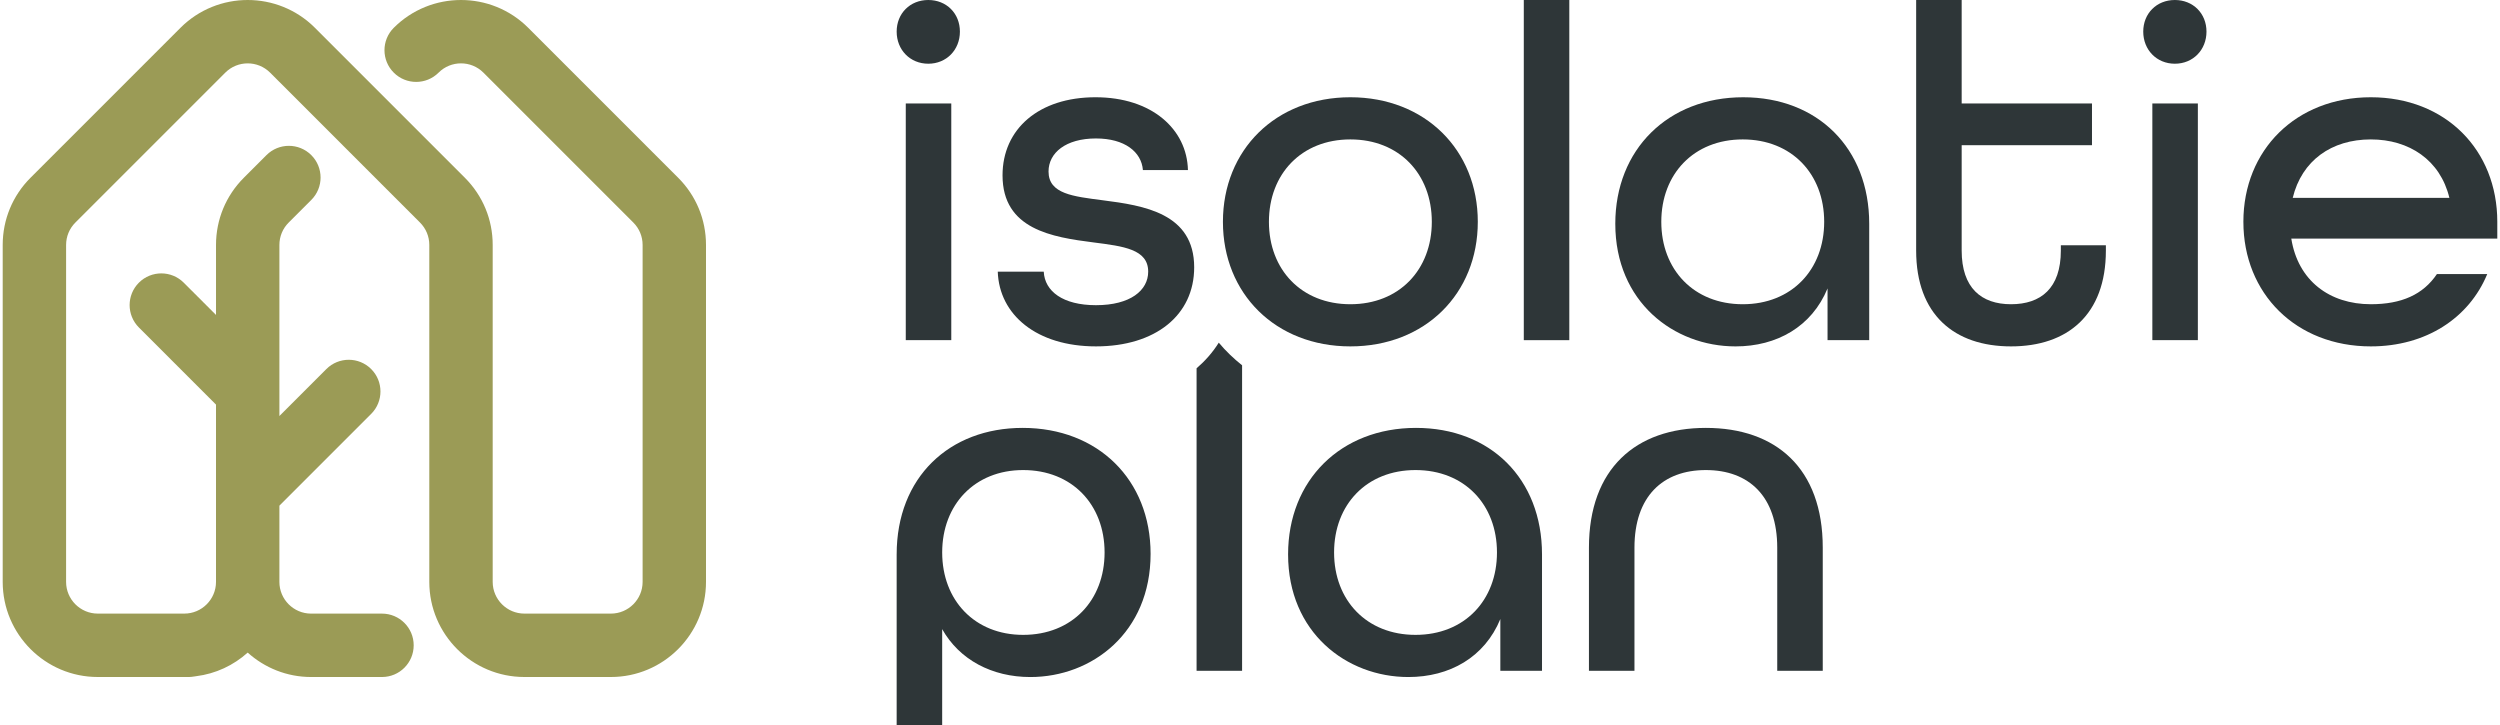 <?xml version="1.0" encoding="UTF-8"?>
<svg id="Laag_1" xmlns="http://www.w3.org/2000/svg" version="1.1" viewBox="0 0 293 85">
  <!-- Generator: Adobe Illustrator 29.6.1, SVG Export Plug-In . SVG Version: 2.1.1 Build 9)  -->
  <defs>
    <style>
      .st0 {
        fill: #2e3638;
      }

      .st1 {
        fill: #9b9b56;
      }
    </style>
  </defs>
  <path class="st1" d="M79.478,20.829L61.91,3.259c-4.345-4.345-11.416-4.345-15.761,0-1.451,1.45-1.451,3.803,0,5.253,1.451,1.451,3.803,1.451,5.254,0,1.448-1.448,3.806-1.448,5.254,0l17.569,17.569c.702.702,1.088,1.635,1.088,2.627v39.491c0,2.048-1.667,3.715-3.715,3.715h-10.139c-2.048,0-3.716-1.667-3.716-3.715V28.709c0-2.977-1.16-5.775-3.264-7.88L36.911,3.26c-4.346-4.347-11.416-4.345-15.761,0L3.581,20.829c-2.105,2.105-3.264,4.903-3.264,7.88v39.491c0,6.145,4.999,11.145,11.145,11.145h10.702c.195,0,.382-.028.569-.057.004,0,.008,0,.012,0,.075-.012.151-.018.224-.034,2.316-.285,4.409-1.284,6.062-2.769,1.974,1.773,4.574,2.861,7.43,2.861h8.309c2.052,0,3.715-1.663,3.715-3.715s-1.663-3.715-3.715-3.715h-8.309c-2.048,0-3.715-1.667-3.715-3.715v-8.936l10.757-10.757c1.451-1.45,1.451-3.803,0-5.253-1.451-1.451-3.803-1.451-5.254,0l-5.503,5.504v-20.048c0-.992.386-1.925,1.088-2.627l2.65-2.65c1.451-1.45,1.451-3.803,0-5.253-1.451-1.451-3.803-1.451-5.254,0l-2.649,2.649c-2.105,2.105-3.264,4.903-3.264,7.88v8.202l-3.783-3.782c-1.451-1.45-3.803-1.45-5.254,0s-1.451,3.803,0,5.254l9.036,9.036v20.78c0,2.048-1.667,3.715-3.715,3.715h-10.139c-2.048,0-3.715-1.667-3.715-3.715V28.708c0-.992.386-1.925,1.088-2.627L26.404,8.513c1.448-1.447,3.805-1.448,5.253,0l17.569,17.57c.701.701,1.088,1.633,1.088,2.626v39.491c0,6.145,4.999,11.145,11.145,11.145h10.139c6.145,0,11.145-4.999,11.145-11.145V28.708c0-2.976-1.159-5.775-3.264-7.88h0Z"/>
  <g>
    <g>
      <path class="st0" d="M105.089,3.706c0-2.134,1.573-3.706,3.706-3.706s3.706,1.572,3.706,3.706-1.572,3.762-3.706,3.762-3.706-1.628-3.706-3.762ZM106.156,12.128h5.334v27.739h-5.334V12.128Z"/>
      <path class="st0" d="M116.937,31.837h5.39c.112,2.302,2.246,3.931,6.12,3.931,4.043,0,6.121-1.741,6.121-3.931,0-2.639-2.921-2.976-6.402-3.425-4.828-.617-10.669-1.516-10.669-7.861,0-5.447,4.268-9.153,10.893-9.153s10.725,3.762,10.837,8.535h-5.278c-.169-2.134-2.134-3.706-5.503-3.706-3.537,0-5.558,1.684-5.558,3.874,0,2.639,2.92,2.92,6.345,3.369,4.829.618,10.725,1.516,10.725,7.861,0,5.615-4.549,9.265-11.511,9.265s-11.343-3.706-11.51-8.76h0Z"/>
      <path class="st0" d="M143.327,25.998c0-8.423,6.176-14.599,14.935-14.599s14.936,6.176,14.936,14.599-6.176,14.599-14.936,14.599-14.935-6.177-14.935-14.599ZM167.809,25.998c0-5.615-3.818-9.658-9.546-9.658s-9.545,4.043-9.545,9.658,3.818,9.658,9.545,9.658,9.546-4.042,9.546-9.658Z"/>
      <path class="st0" d="M178.589,0h5.334v39.867h-5.334V0Z"/>
      <path class="st0" d="M189.313,26.223c0-8.704,6.176-14.824,14.991-14.824,8.704,0,14.768,5.952,14.768,14.824v13.644h-4.884v-6.064c-1.854,4.492-5.953,6.795-10.781,6.795-7.243,0-14.094-5.223-14.094-14.375ZM213.795,25.998c0-5.615-3.818-9.658-9.546-9.658s-9.545,4.043-9.545,9.658,3.818,9.658,9.545,9.658,9.546-4.042,9.546-9.658Z"/>
      <path class="st0" d="M224.573,29.367V0h5.335v12.128h15.273v4.886h-15.273v12.353c0,4.379,2.302,6.289,5.783,6.289s5.84-1.853,5.84-6.289v-.618h5.278v.618c0,7.524-4.492,11.23-11.118,11.23s-11.118-3.706-11.118-11.23h0Z"/>
      <path class="st0" d="M251.188,3.706c0-2.134,1.573-3.706,3.706-3.706s3.706,1.572,3.706,3.706-1.572,3.762-3.706,3.762-3.706-1.628-3.706-3.762h0ZM252.255,12.128h5.334v27.739h-5.334V12.128h0Z"/>
      <path class="st0" d="M262.924,25.998c0-8.423,6.176-14.599,14.935-14.599s14.824,6.176,14.824,14.599v1.965h-24.144c.786,4.941,4.492,7.692,9.321,7.692,3.594,0,6.121-1.123,7.749-3.537h5.897c-2.134,5.166-7.187,8.479-13.646,8.479-8.759,0-14.935-6.177-14.935-14.599h-.001ZM287.068,23.19c-1.067-4.436-4.717-6.85-9.209-6.85-4.604,0-8.085,2.471-9.152,6.85h18.361Z"/>
    </g>
    <g>
      <path class="st0" d="M105.089,64.973c0-9.04,6.177-14.824,14.768-14.824,8.816,0,14.992,6.064,14.992,14.768,0,9.208-6.85,14.431-14.094,14.431-4.492,0-8.311-2.021-10.332-5.615v11.267h-5.335v-20.027h0ZM129.458,64.749c0-5.615-3.817-9.658-9.545-9.658-5.671,0-9.489,4.043-9.489,9.658s3.818,9.658,9.489,9.658c5.728,0,9.545-4.042,9.545-9.658Z"/>
      <path class="st0" d="M150.964,64.973c0-8.704,6.176-14.824,14.991-14.824,8.704,0,14.768,5.952,14.768,14.824v13.644h-4.884v-6.064c-1.854,4.492-5.953,6.795-10.781,6.795-7.243,0-14.094-5.223-14.094-14.375ZM175.445,64.749c0-5.615-3.818-9.658-9.546-9.658s-9.545,4.043-9.545,9.658,3.818,9.658,9.545,9.658,9.546-4.042,9.546-9.658Z"/>
      <path class="st0" d="M186.224,64.187c0-9.265,5.503-14.038,13.701-14.038s13.702,4.716,13.702,14.038v14.431h-5.335v-14.431c0-6.008-3.313-9.096-8.367-9.096s-8.366,3.088-8.366,9.096v14.431h-5.335v-14.431h0Z"/>
      <path class="st0" d="M142.841,40.16c-.701,1.122-1.581,2.125-2.602,3.005v35.452h5.334v-35.805c-.997-.796-1.919-1.675-2.732-2.652Z"/>
    </g>
  </g>
</svg>